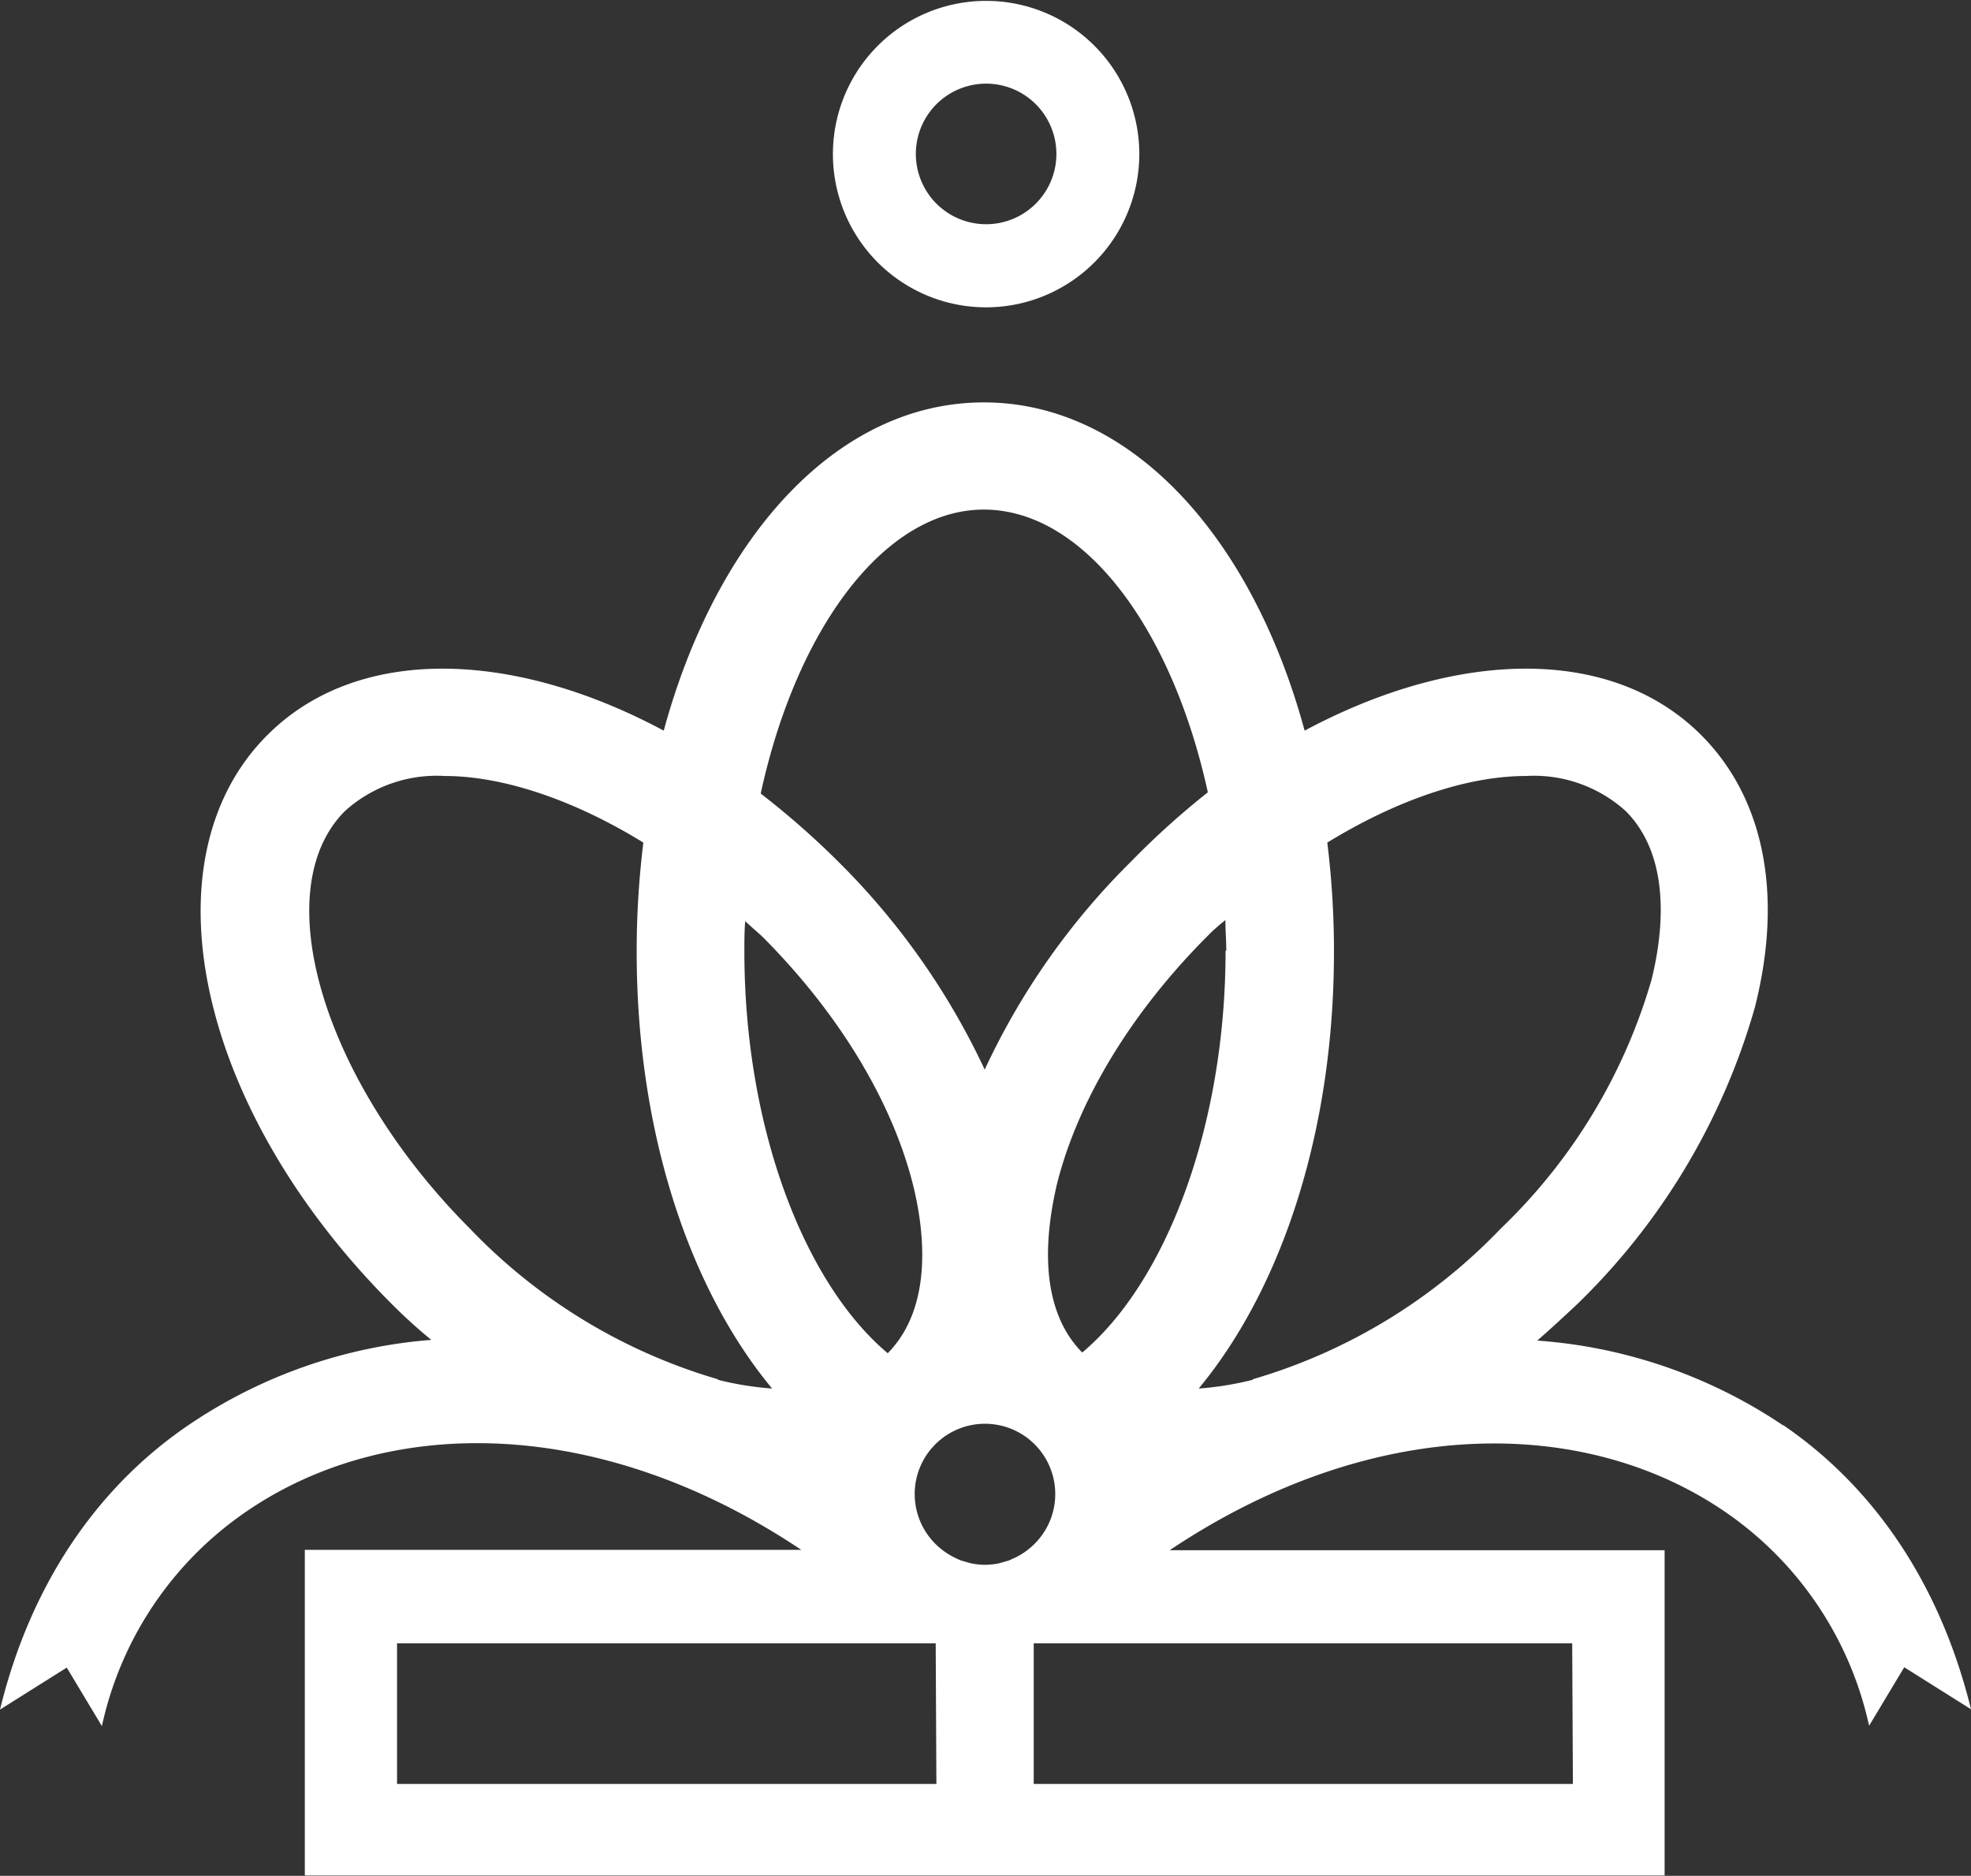 <svg xmlns="http://www.w3.org/2000/svg" viewBox="0 0 112.19 106.75"><rect x="0" y="0" width="112.19" height="106.75" fill="#333333" stroke="none"/><defs><style>.cls-1{fill:#fff;}</style></defs><g id="Layer_2" data-name="Layer 2"><g id="Layer_1-2" data-name="Layer 1"><path id="present" class="cls-1" d="M101.5,81.12a28.68,28.68,0,0,0-14-4.83c.75-.65,1.48-1.33,2.2-2A38,38,0,0,0,99.89,57.32c1.62-6.4.53-11.9-3.06-15.49-5.1-5.1-13.9-4.89-22.57-.25C71.25,30.49,64.32,22.9,56,22.9s-15.2,7.59-18.22,18.68c-8.66-4.64-17.46-4.85-22.56.25-7.09,7.09-4,21.33,7.12,32.42.72.72,1.46,1.39,2.21,2A28.57,28.57,0,0,0,10.7,81.12c-5.28,3.6-9,9.19-10.7,16.17L3.8,94.9l2,3.33A19.9,19.9,0,0,1,14.05,86c8.06-5.51,20.13-5.45,31.56,2.2H17.35v18.53h77.4V88.22H66.58C78,80.57,90.08,80.51,98.14,86a19.9,19.9,0,0,1,8.25,12.21l2-3.33,3.8,2.39c-1.72-7-5.42-12.57-10.69-16.17m-31.74-27c0,10-3.4,18.88-8.16,22.87-2.67-2.71-2-7.19-1.43-9.62,1.21-4.78,4.26-9.78,8.58-14.1.31-.32.64-.6,1-.89,0,.58.05,1.15.05,1.74M58,88.53l-.13.07-.43.2-.31.09a3.37,3.37,0,0,1-.34.09,3.79,3.79,0,0,1-1.45,0,3.37,3.37,0,0,1-.34-.09l-.31-.09a4.14,4.14,0,0,1-.43-.2l-.13-.07a3.46,3.46,0,0,1-.47-.31,4,4,0,1,1,4.81,0,3.46,3.46,0,0,1-.47.31M56,29c5.71,0,10.72,6.78,12.75,16.09A45.56,45.56,0,0,0,64.41,49a40.82,40.82,0,0,0-8.36,11.87A41.23,41.23,0,0,0,47.68,49a46.84,46.84,0,0,0-4.38-3.84C45.33,35.8,50.34,29,56,29M42.38,52.39c.32.3.65.58,1,.9,4.32,4.32,7.37,9.32,8.58,14.1.61,2.43,1.24,6.91-1.43,9.62-4.76-4-8.16-12.85-8.16-22.87,0-.59,0-1.16.05-1.75m-1.56,26.1a31.9,31.9,0,0,1-14.11-8.57c-8.36-8.37-11.62-19.25-7.12-23.76a7.79,7.79,0,0,1,5.68-2c3.32,0,7.34,1.35,11.31,3.79a50.44,50.44,0,0,0-.38,6.22c0,10.26,3,19.18,7.71,24.85a17.82,17.82,0,0,1-3.09-.5m12.44,23H22.6v-8H53.26Zm36.23,0H58.84v-8H89.49Zm-18.22-23a17.85,17.85,0,0,1-3.08.5c4.7-5.67,7.7-14.59,7.7-24.85a50.44,50.44,0,0,0-.38-6.22c4-2.45,8-3.79,11.31-3.79a7.79,7.79,0,0,1,5.68,2c2.7,2.71,2.07,7.21,1.45,9.65a31.9,31.9,0,0,1-8.57,14.11,31.9,31.9,0,0,1-14.11,8.57m-15.18-61a8.72,8.72,0,1,1,8.72-8.72,8.73,8.73,0,0,1-8.72,8.72m0-12.73a4,4,0,1,0,4,4,4,4,0,0,0-4-4"/></g></g></svg>